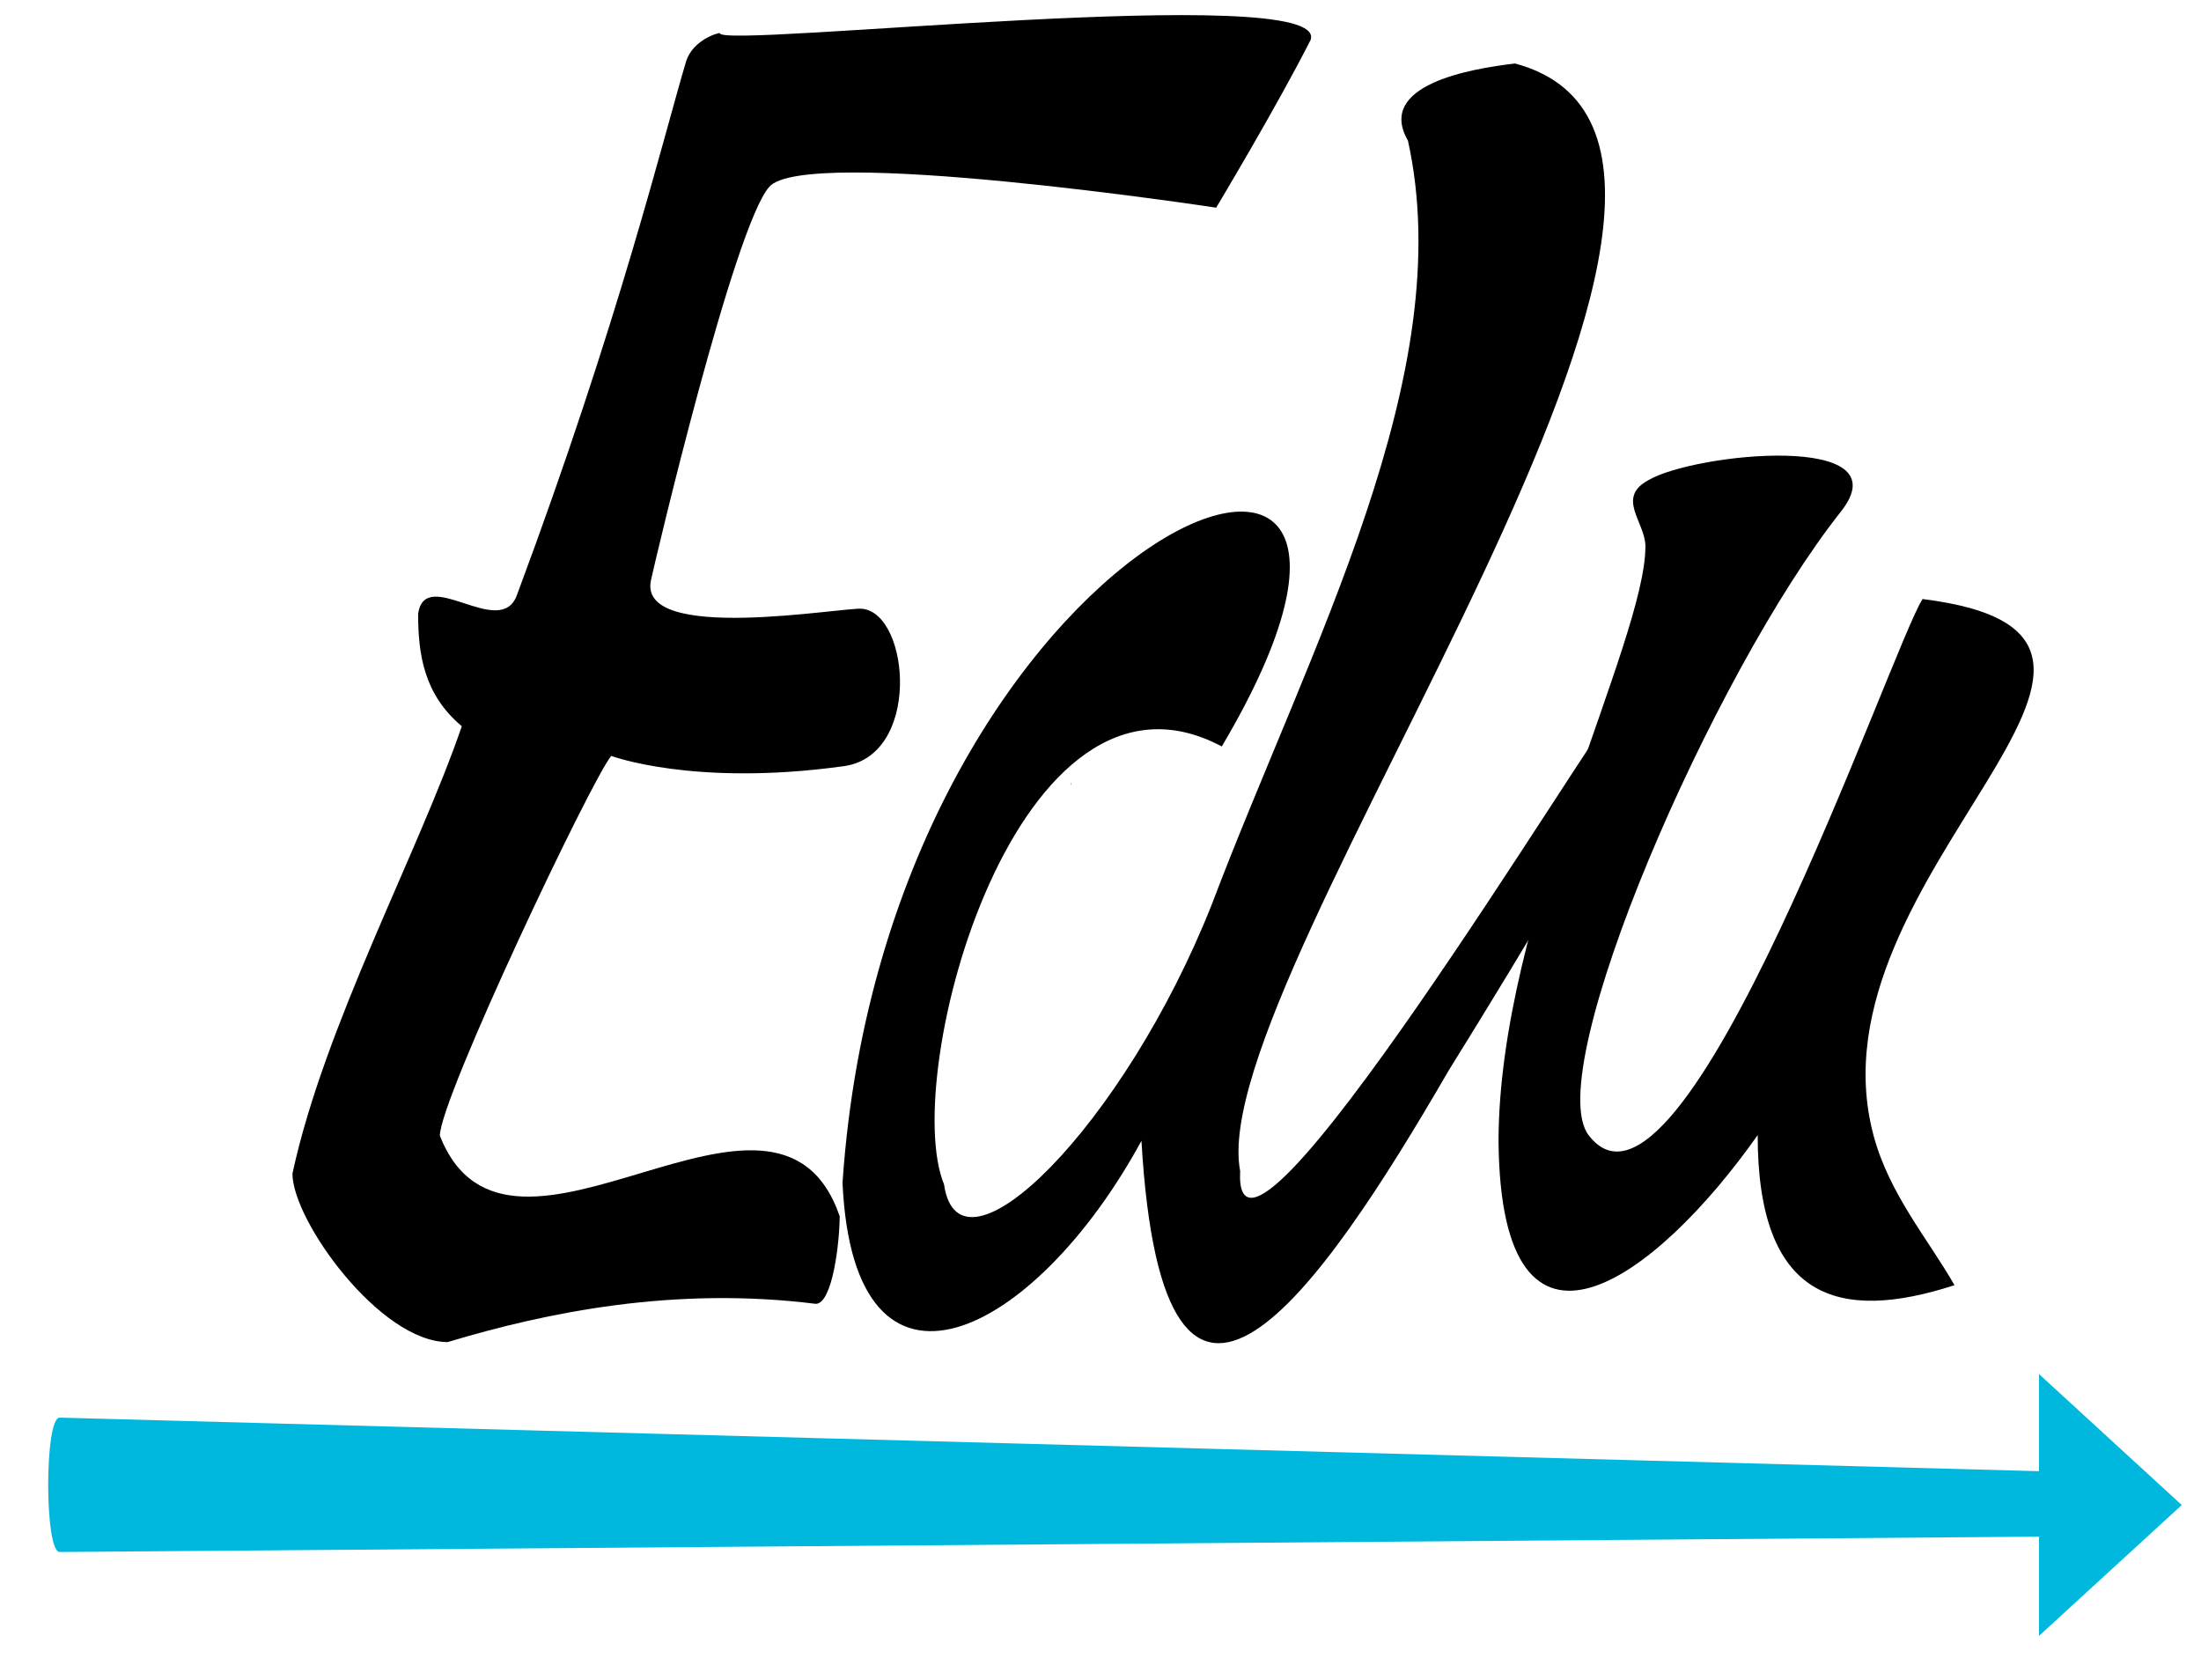 <svg width="38" height="29" viewBox="0 0 38 29" fill="none" xmlns="http://www.w3.org/2000/svg">
<path d="M12.428 0.572C12.398 0.849 22.977 -0.341 22.628 0.688C22.052 1.827 20.997 3.585 20.997 3.585C20.997 3.585 13.888 2.503 13.279 3.228C12.671 3.923 11.318 9.648 11.239 10.016C11.002 11.12 14.568 10.474 14.887 10.509C15.717 10.598 15.912 13.093 14.524 13.232C11.968 13.58 10.553 13.049 10.553 13.049C10.213 13.454 7.594 18.968 7.594 19.606C8.791 22.639 13.399 17.815 14.497 20.995C14.497 21.43 14.376 22.508 14.083 22.508C11.647 22.203 9.447 22.651 7.73 23.168C6.562 23.168 5.049 21.07 5.049 20.26C5.6 17.704 7.229 14.708 7.973 12.537C7.316 11.986 7.219 11.291 7.219 10.595C7.343 9.756 8.633 11.053 8.923 10.277C10.689 5.544 11.458 2.355 11.844 1.065C11.958 0.684 12.418 0.558 12.428 0.572H12.428Z" fill="black"/>
<path d="M19.707 19.694C17.866 23.076 14.741 24.662 14.546 20.418C15.322 9.013 25.7 5.107 21.094 12.886C17.564 11.009 15.524 18.558 16.299 20.447C16.56 22.264 19.413 19.432 20.925 15.604C22.611 11.157 25.199 6.464 24.308 2.428C23.753 1.465 25.384 1.187 26.157 1.096C31.651 2.572 20.754 16.789 21.411 20.215C21.269 22.967 27.547 12.546 27.934 12.191C28.173 11.662 28.5 12.495 28.494 12.567C27.837 13.813 26.401 16.247 25.013 18.477C22.774 22.339 20.088 26.193 19.707 19.694V19.694Z" fill="black"/>
<path d="M33.193 10.341C38.431 10.995 31.145 15.09 32.345 19.595C32.616 20.613 33.287 21.386 33.744 22.186C31.744 22.835 30.346 22.434 30.346 19.595C28.586 22.095 25.914 24.069 25.872 19.709C25.872 15.837 28.408 11.082 28.408 9.43C28.405 9.011 27.898 8.595 28.456 8.291C29.241 7.823 32.879 7.447 31.782 8.833C29.571 11.623 26.591 18.496 27.427 19.596C29.049 21.727 32.667 11.139 33.193 10.342V10.341Z" fill="black"/>
<path d="M35.203 28.24V26.527L1.03 26.792C0.766 26.792 0.766 24.472 1.03 24.472L35.203 25.397V23.72L37.668 25.981L35.203 28.24Z" fill="#00B8DE"/>
<path d="M18.481 13.551C18.486 13.534 18.49 13.518 18.498 13.501C18.494 13.518 18.49 13.534 18.486 13.551H18.482H18.481Z" fill="black"/>
</svg>
